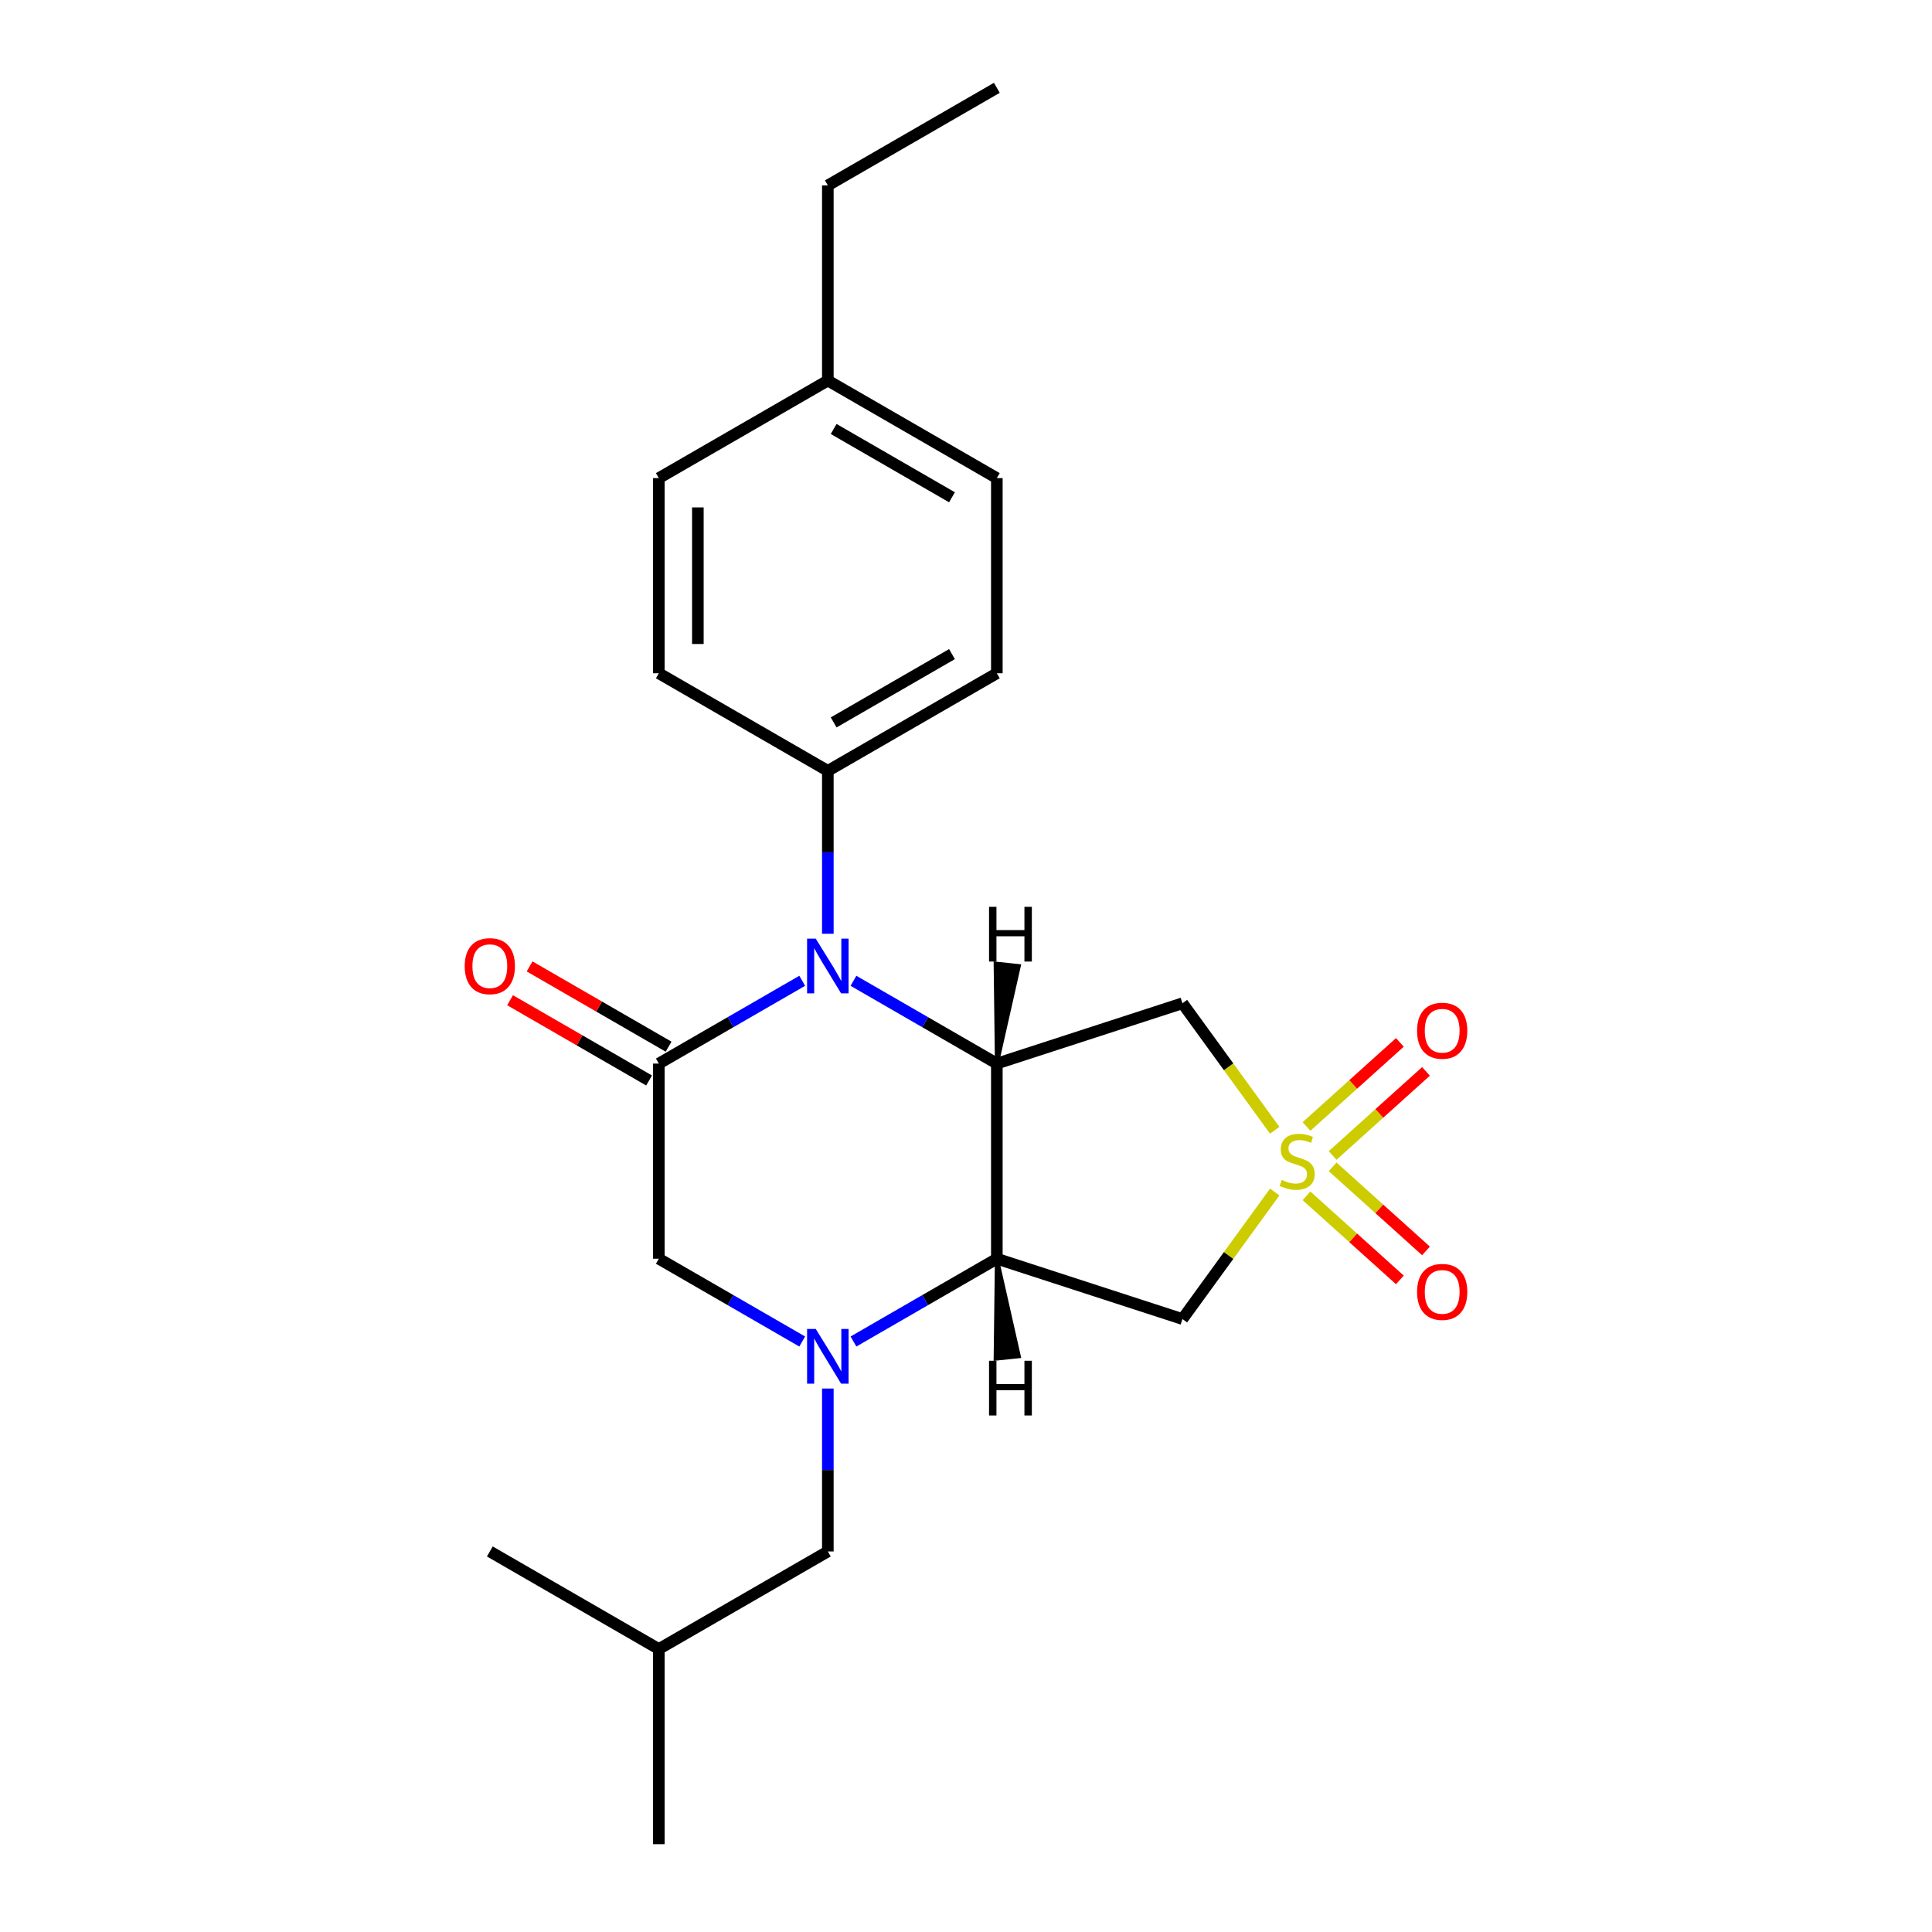 <?xml version='1.0' encoding='iso-8859-1'?>
<svg version='1.1' baseProfile='full'
              xmlns='http://www.w3.org/2000/svg'
                      xmlns:rdkit='http://www.rdkit.org/xml'
                      xmlns:xlink='http://www.w3.org/1999/xlink'
                  xml:space='preserve'
width='1000px' height='1000px' viewBox='0 0 1000 1000'>
<!-- END OF HEADER -->
<rect style='opacity:1.0;fill:#FFFFFF;stroke:none' width='1000' height='1000' x='0' y='0'> </rect>
<path class='bond-5' d='M 659.797,585.037 L 635.914,552.164' style='fill:none;fill-rule:evenodd;stroke:#CCCC00;stroke-width:6px;stroke-linecap:butt;stroke-linejoin:miter;stroke-opacity:1' />
<path class='bond-5' d='M 635.914,552.164 L 612.03,519.291' style='fill:none;fill-rule:evenodd;stroke:#000000;stroke-width:6px;stroke-linecap:butt;stroke-linejoin:miter;stroke-opacity:1' />
<path class='bond-6' d='M 659.797,616.983 L 635.914,649.856' style='fill:none;fill-rule:evenodd;stroke:#CCCC00;stroke-width:6px;stroke-linecap:butt;stroke-linejoin:miter;stroke-opacity:1' />
<path class='bond-6' d='M 635.914,649.856 L 612.03,682.729' style='fill:none;fill-rule:evenodd;stroke:#000000;stroke-width:6px;stroke-linecap:butt;stroke-linejoin:miter;stroke-opacity:1' />
<path class='bond-9' d='M 689.767,598.067 L 713.929,576.311' style='fill:none;fill-rule:evenodd;stroke:#CCCC00;stroke-width:6px;stroke-linecap:butt;stroke-linejoin:miter;stroke-opacity:1' />
<path class='bond-9' d='M 713.929,576.311 L 738.092,554.555' style='fill:none;fill-rule:evenodd;stroke:#FF0000;stroke-width:6px;stroke-linecap:butt;stroke-linejoin:miter;stroke-opacity:1' />
<path class='bond-9' d='M 676.249,583.054 L 700.412,561.298' style='fill:none;fill-rule:evenodd;stroke:#CCCC00;stroke-width:6px;stroke-linecap:butt;stroke-linejoin:miter;stroke-opacity:1' />
<path class='bond-9' d='M 700.412,561.298 L 724.574,539.542' style='fill:none;fill-rule:evenodd;stroke:#FF0000;stroke-width:6px;stroke-linecap:butt;stroke-linejoin:miter;stroke-opacity:1' />
<path class='bond-10' d='M 676.249,618.966 L 700.412,640.722' style='fill:none;fill-rule:evenodd;stroke:#CCCC00;stroke-width:6px;stroke-linecap:butt;stroke-linejoin:miter;stroke-opacity:1' />
<path class='bond-10' d='M 700.412,640.722 L 724.574,662.478' style='fill:none;fill-rule:evenodd;stroke:#FF0000;stroke-width:6px;stroke-linecap:butt;stroke-linejoin:miter;stroke-opacity:1' />
<path class='bond-10' d='M 689.767,603.953 L 713.929,625.709' style='fill:none;fill-rule:evenodd;stroke:#CCCC00;stroke-width:6px;stroke-linecap:butt;stroke-linejoin:miter;stroke-opacity:1' />
<path class='bond-10' d='M 713.929,625.709 L 738.092,647.465' style='fill:none;fill-rule:evenodd;stroke:#FF0000;stroke-width:6px;stroke-linecap:butt;stroke-linejoin:miter;stroke-opacity:1' />
<path class='bond-0' d='M 515.964,550.505 L 612.03,519.291' style='fill:none;fill-rule:evenodd;stroke:#000000;stroke-width:6px;stroke-linecap:butt;stroke-linejoin:miter;stroke-opacity:1' />
<path class='bond-1' d='M 515.964,550.505 L 478.858,529.082' style='fill:none;fill-rule:evenodd;stroke:#000000;stroke-width:6px;stroke-linecap:butt;stroke-linejoin:miter;stroke-opacity:1' />
<path class='bond-1' d='M 478.858,529.082 L 441.752,507.659' style='fill:none;fill-rule:evenodd;stroke:#0000FF;stroke-width:6px;stroke-linecap:butt;stroke-linejoin:miter;stroke-opacity:1' />
<path class='bond-23' d='M 515.964,550.505 L 515.964,651.515' style='fill:none;fill-rule:evenodd;stroke:#000000;stroke-width:6px;stroke-linecap:butt;stroke-linejoin:miter;stroke-opacity:1' />
<path class='bond-26' d='M 515.964,550.505 L 527.365,500.011 L 515.31,498.744 Z' style='fill:#000000;fill-rule:evenodd;fill-opacity:1;stroke:#000000;stroke-width:2px;stroke-linecap:butt;stroke-linejoin:miter;stroke-opacity:1;' />
<path class='bond-4' d='M 415.222,507.659 L 378.116,529.082' style='fill:none;fill-rule:evenodd;stroke:#0000FF;stroke-width:6px;stroke-linecap:butt;stroke-linejoin:miter;stroke-opacity:1' />
<path class='bond-4' d='M 378.116,529.082 L 341.009,550.505' style='fill:none;fill-rule:evenodd;stroke:#000000;stroke-width:6px;stroke-linecap:butt;stroke-linejoin:miter;stroke-opacity:1' />
<path class='bond-8' d='M 428.487,483.315 L 428.487,441.152' style='fill:none;fill-rule:evenodd;stroke:#0000FF;stroke-width:6px;stroke-linecap:butt;stroke-linejoin:miter;stroke-opacity:1' />
<path class='bond-8' d='M 428.487,441.152 L 428.487,398.99' style='fill:none;fill-rule:evenodd;stroke:#000000;stroke-width:6px;stroke-linecap:butt;stroke-linejoin:miter;stroke-opacity:1' />
<path class='bond-2' d='M 515.964,651.515 L 612.03,682.729' style='fill:none;fill-rule:evenodd;stroke:#000000;stroke-width:6px;stroke-linecap:butt;stroke-linejoin:miter;stroke-opacity:1' />
<path class='bond-3' d='M 515.964,651.515 L 478.858,672.938' style='fill:none;fill-rule:evenodd;stroke:#000000;stroke-width:6px;stroke-linecap:butt;stroke-linejoin:miter;stroke-opacity:1' />
<path class='bond-3' d='M 478.858,672.938 L 441.752,694.362' style='fill:none;fill-rule:evenodd;stroke:#0000FF;stroke-width:6px;stroke-linecap:butt;stroke-linejoin:miter;stroke-opacity:1' />
<path class='bond-27' d='M 515.964,651.515 L 515.31,703.276 L 527.365,702.009 Z' style='fill:#000000;fill-rule:evenodd;fill-opacity:1;stroke:#000000;stroke-width:2px;stroke-linecap:butt;stroke-linejoin:miter;stroke-opacity:1;' />
<path class='bond-7' d='M 415.222,694.362 L 378.116,672.938' style='fill:none;fill-rule:evenodd;stroke:#0000FF;stroke-width:6px;stroke-linecap:butt;stroke-linejoin:miter;stroke-opacity:1' />
<path class='bond-7' d='M 378.116,672.938 L 341.009,651.515' style='fill:none;fill-rule:evenodd;stroke:#000000;stroke-width:6px;stroke-linecap:butt;stroke-linejoin:miter;stroke-opacity:1' />
<path class='bond-11' d='M 428.487,718.705 L 428.487,760.868' style='fill:none;fill-rule:evenodd;stroke:#0000FF;stroke-width:6px;stroke-linecap:butt;stroke-linejoin:miter;stroke-opacity:1' />
<path class='bond-11' d='M 428.487,760.868 L 428.487,803.03' style='fill:none;fill-rule:evenodd;stroke:#000000;stroke-width:6px;stroke-linecap:butt;stroke-linejoin:miter;stroke-opacity:1' />
<path class='bond-12' d='M 346.06,541.757 L 310.084,520.987' style='fill:none;fill-rule:evenodd;stroke:#000000;stroke-width:6px;stroke-linecap:butt;stroke-linejoin:miter;stroke-opacity:1' />
<path class='bond-12' d='M 310.084,520.987 L 274.108,500.216' style='fill:none;fill-rule:evenodd;stroke:#FF0000;stroke-width:6px;stroke-linecap:butt;stroke-linejoin:miter;stroke-opacity:1' />
<path class='bond-12' d='M 335.959,559.253 L 299.983,538.482' style='fill:none;fill-rule:evenodd;stroke:#000000;stroke-width:6px;stroke-linecap:butt;stroke-linejoin:miter;stroke-opacity:1' />
<path class='bond-12' d='M 299.983,538.482 L 264.007,517.711' style='fill:none;fill-rule:evenodd;stroke:#FF0000;stroke-width:6px;stroke-linecap:butt;stroke-linejoin:miter;stroke-opacity:1' />
<path class='bond-24' d='M 341.009,550.505 L 341.009,651.515' style='fill:none;fill-rule:evenodd;stroke:#000000;stroke-width:6px;stroke-linecap:butt;stroke-linejoin:miter;stroke-opacity:1' />
<path class='bond-13' d='M 428.487,398.99 L 515.964,348.485' style='fill:none;fill-rule:evenodd;stroke:#000000;stroke-width:6px;stroke-linecap:butt;stroke-linejoin:miter;stroke-opacity:1' />
<path class='bond-13' d='M 431.507,373.919 L 492.742,338.565' style='fill:none;fill-rule:evenodd;stroke:#000000;stroke-width:6px;stroke-linecap:butt;stroke-linejoin:miter;stroke-opacity:1' />
<path class='bond-14' d='M 428.487,398.99 L 341.009,348.485' style='fill:none;fill-rule:evenodd;stroke:#000000;stroke-width:6px;stroke-linecap:butt;stroke-linejoin:miter;stroke-opacity:1' />
<path class='bond-18' d='M 428.487,803.03 L 341.009,853.535' style='fill:none;fill-rule:evenodd;stroke:#000000;stroke-width:6px;stroke-linecap:butt;stroke-linejoin:miter;stroke-opacity:1' />
<path class='bond-16' d='M 515.964,348.485 L 515.964,247.475' style='fill:none;fill-rule:evenodd;stroke:#000000;stroke-width:6px;stroke-linecap:butt;stroke-linejoin:miter;stroke-opacity:1' />
<path class='bond-15' d='M 341.009,348.485 L 341.009,247.475' style='fill:none;fill-rule:evenodd;stroke:#000000;stroke-width:6px;stroke-linecap:butt;stroke-linejoin:miter;stroke-opacity:1' />
<path class='bond-15' d='M 361.212,333.333 L 361.212,262.626' style='fill:none;fill-rule:evenodd;stroke:#000000;stroke-width:6px;stroke-linecap:butt;stroke-linejoin:miter;stroke-opacity:1' />
<path class='bond-17' d='M 341.009,247.475 L 428.487,196.97' style='fill:none;fill-rule:evenodd;stroke:#000000;stroke-width:6px;stroke-linecap:butt;stroke-linejoin:miter;stroke-opacity:1' />
<path class='bond-25' d='M 515.964,247.475 L 428.487,196.97' style='fill:none;fill-rule:evenodd;stroke:#000000;stroke-width:6px;stroke-linecap:butt;stroke-linejoin:miter;stroke-opacity:1' />
<path class='bond-25' d='M 492.742,257.394 L 431.507,222.041' style='fill:none;fill-rule:evenodd;stroke:#000000;stroke-width:6px;stroke-linecap:butt;stroke-linejoin:miter;stroke-opacity:1' />
<path class='bond-19' d='M 428.487,196.97 L 428.487,95.96' style='fill:none;fill-rule:evenodd;stroke:#000000;stroke-width:6px;stroke-linecap:butt;stroke-linejoin:miter;stroke-opacity:1' />
<path class='bond-20' d='M 341.009,853.535 L 341.009,954.545' style='fill:none;fill-rule:evenodd;stroke:#000000;stroke-width:6px;stroke-linecap:butt;stroke-linejoin:miter;stroke-opacity:1' />
<path class='bond-21' d='M 341.009,853.535 L 253.532,803.03' style='fill:none;fill-rule:evenodd;stroke:#000000;stroke-width:6px;stroke-linecap:butt;stroke-linejoin:miter;stroke-opacity:1' />
<path class='bond-22' d='M 428.487,95.96 L 515.964,45.455' style='fill:none;fill-rule:evenodd;stroke:#000000;stroke-width:6px;stroke-linecap:butt;stroke-linejoin:miter;stroke-opacity:1' />
<path  class='atom-0' d='M 663.403 610.73
Q 663.723 610.85, 665.043 611.41
Q 666.363 611.97, 667.803 612.33
Q 669.283 612.65, 670.723 612.65
Q 673.403 612.65, 674.963 611.37
Q 676.523 610.05, 676.523 607.77
Q 676.523 606.21, 675.723 605.25
Q 674.963 604.29, 673.763 603.77
Q 672.563 603.25, 670.563 602.65
Q 668.043 601.89, 666.523 601.17
Q 665.043 600.45, 663.963 598.93
Q 662.923 597.41, 662.923 594.85
Q 662.923 591.29, 665.323 589.09
Q 667.763 586.89, 672.563 586.89
Q 675.843 586.89, 679.563 588.45
L 678.643 591.53
Q 675.243 590.13, 672.683 590.13
Q 669.923 590.13, 668.403 591.29
Q 666.883 592.41, 666.923 594.37
Q 666.923 595.89, 667.683 596.81
Q 668.483 597.73, 669.603 598.25
Q 670.763 598.77, 672.683 599.37
Q 675.243 600.17, 676.763 600.97
Q 678.283 601.77, 679.363 603.41
Q 680.483 605.01, 680.483 607.77
Q 680.483 611.69, 677.843 613.81
Q 675.243 615.89, 670.883 615.89
Q 668.363 615.89, 666.443 615.33
Q 664.563 614.81, 662.323 613.89
L 663.403 610.73
' fill='#CCCC00'/>
<path  class='atom-2' d='M 422.227 485.84
L 431.507 500.84
Q 432.427 502.32, 433.907 505
Q 435.387 507.68, 435.467 507.84
L 435.467 485.84
L 439.227 485.84
L 439.227 514.16
L 435.347 514.16
L 425.387 497.76
Q 424.227 495.84, 422.987 493.64
Q 421.787 491.44, 421.427 490.76
L 421.427 514.16
L 417.747 514.16
L 417.747 485.84
L 422.227 485.84
' fill='#0000FF'/>
<path  class='atom-4' d='M 422.227 687.86
L 431.507 702.86
Q 432.427 704.34, 433.907 707.02
Q 435.387 709.7, 435.467 709.86
L 435.467 687.86
L 439.227 687.86
L 439.227 716.18
L 435.347 716.18
L 425.387 699.78
Q 424.227 697.86, 422.987 695.66
Q 421.787 693.46, 421.427 692.78
L 421.427 716.18
L 417.747 716.18
L 417.747 687.86
L 422.227 687.86
' fill='#0000FF'/>
<path  class='atom-10' d='M 733.468 533.501
Q 733.468 526.701, 736.828 522.901
Q 740.188 519.101, 746.468 519.101
Q 752.748 519.101, 756.108 522.901
Q 759.468 526.701, 759.468 533.501
Q 759.468 540.381, 756.068 544.301
Q 752.668 548.181, 746.468 548.181
Q 740.228 548.181, 736.828 544.301
Q 733.468 540.421, 733.468 533.501
M 746.468 544.981
Q 750.788 544.981, 753.108 542.101
Q 755.468 539.181, 755.468 533.501
Q 755.468 527.941, 753.108 525.141
Q 750.788 522.301, 746.468 522.301
Q 742.148 522.301, 739.788 525.101
Q 737.468 527.901, 737.468 533.501
Q 737.468 539.221, 739.788 542.101
Q 742.148 544.981, 746.468 544.981
' fill='#FF0000'/>
<path  class='atom-11' d='M 733.468 668.679
Q 733.468 661.879, 736.828 658.079
Q 740.188 654.279, 746.468 654.279
Q 752.748 654.279, 756.108 658.079
Q 759.468 661.879, 759.468 668.679
Q 759.468 675.559, 756.068 679.479
Q 752.668 683.359, 746.468 683.359
Q 740.228 683.359, 736.828 679.479
Q 733.468 675.599, 733.468 668.679
M 746.468 680.159
Q 750.788 680.159, 753.108 677.279
Q 755.468 674.359, 755.468 668.679
Q 755.468 663.119, 753.108 660.319
Q 750.788 657.479, 746.468 657.479
Q 742.148 657.479, 739.788 660.279
Q 737.468 663.079, 737.468 668.679
Q 737.468 674.399, 739.788 677.279
Q 742.148 680.159, 746.468 680.159
' fill='#FF0000'/>
<path  class='atom-13' d='M 240.532 500.08
Q 240.532 493.28, 243.892 489.48
Q 247.252 485.68, 253.532 485.68
Q 259.812 485.68, 263.172 489.48
Q 266.532 493.28, 266.532 500.08
Q 266.532 506.96, 263.132 510.88
Q 259.732 514.76, 253.532 514.76
Q 247.292 514.76, 243.892 510.88
Q 240.532 507, 240.532 500.08
M 253.532 511.56
Q 257.852 511.56, 260.172 508.68
Q 262.532 505.76, 262.532 500.08
Q 262.532 494.52, 260.172 491.72
Q 257.852 488.88, 253.532 488.88
Q 249.212 488.88, 246.852 491.68
Q 244.532 494.48, 244.532 500.08
Q 244.532 505.8, 246.852 508.68
Q 249.212 511.56, 253.532 511.56
' fill='#FF0000'/>
<path  class='atom-24' d='M 511.923 469.374
L 515.763 469.374
L 515.763 481.414
L 530.243 481.414
L 530.243 469.374
L 534.083 469.374
L 534.083 497.694
L 530.243 497.694
L 530.243 484.614
L 515.763 484.614
L 515.763 497.694
L 511.923 497.694
L 511.923 469.374
' fill='#000000'/>
<path  class='atom-25' d='M 511.923 704.326
L 515.763 704.326
L 515.763 716.366
L 530.243 716.366
L 530.243 704.326
L 534.083 704.326
L 534.083 732.646
L 530.243 732.646
L 530.243 719.566
L 515.763 719.566
L 515.763 732.646
L 511.923 732.646
L 511.923 704.326
' fill='#000000'/>
</svg>
